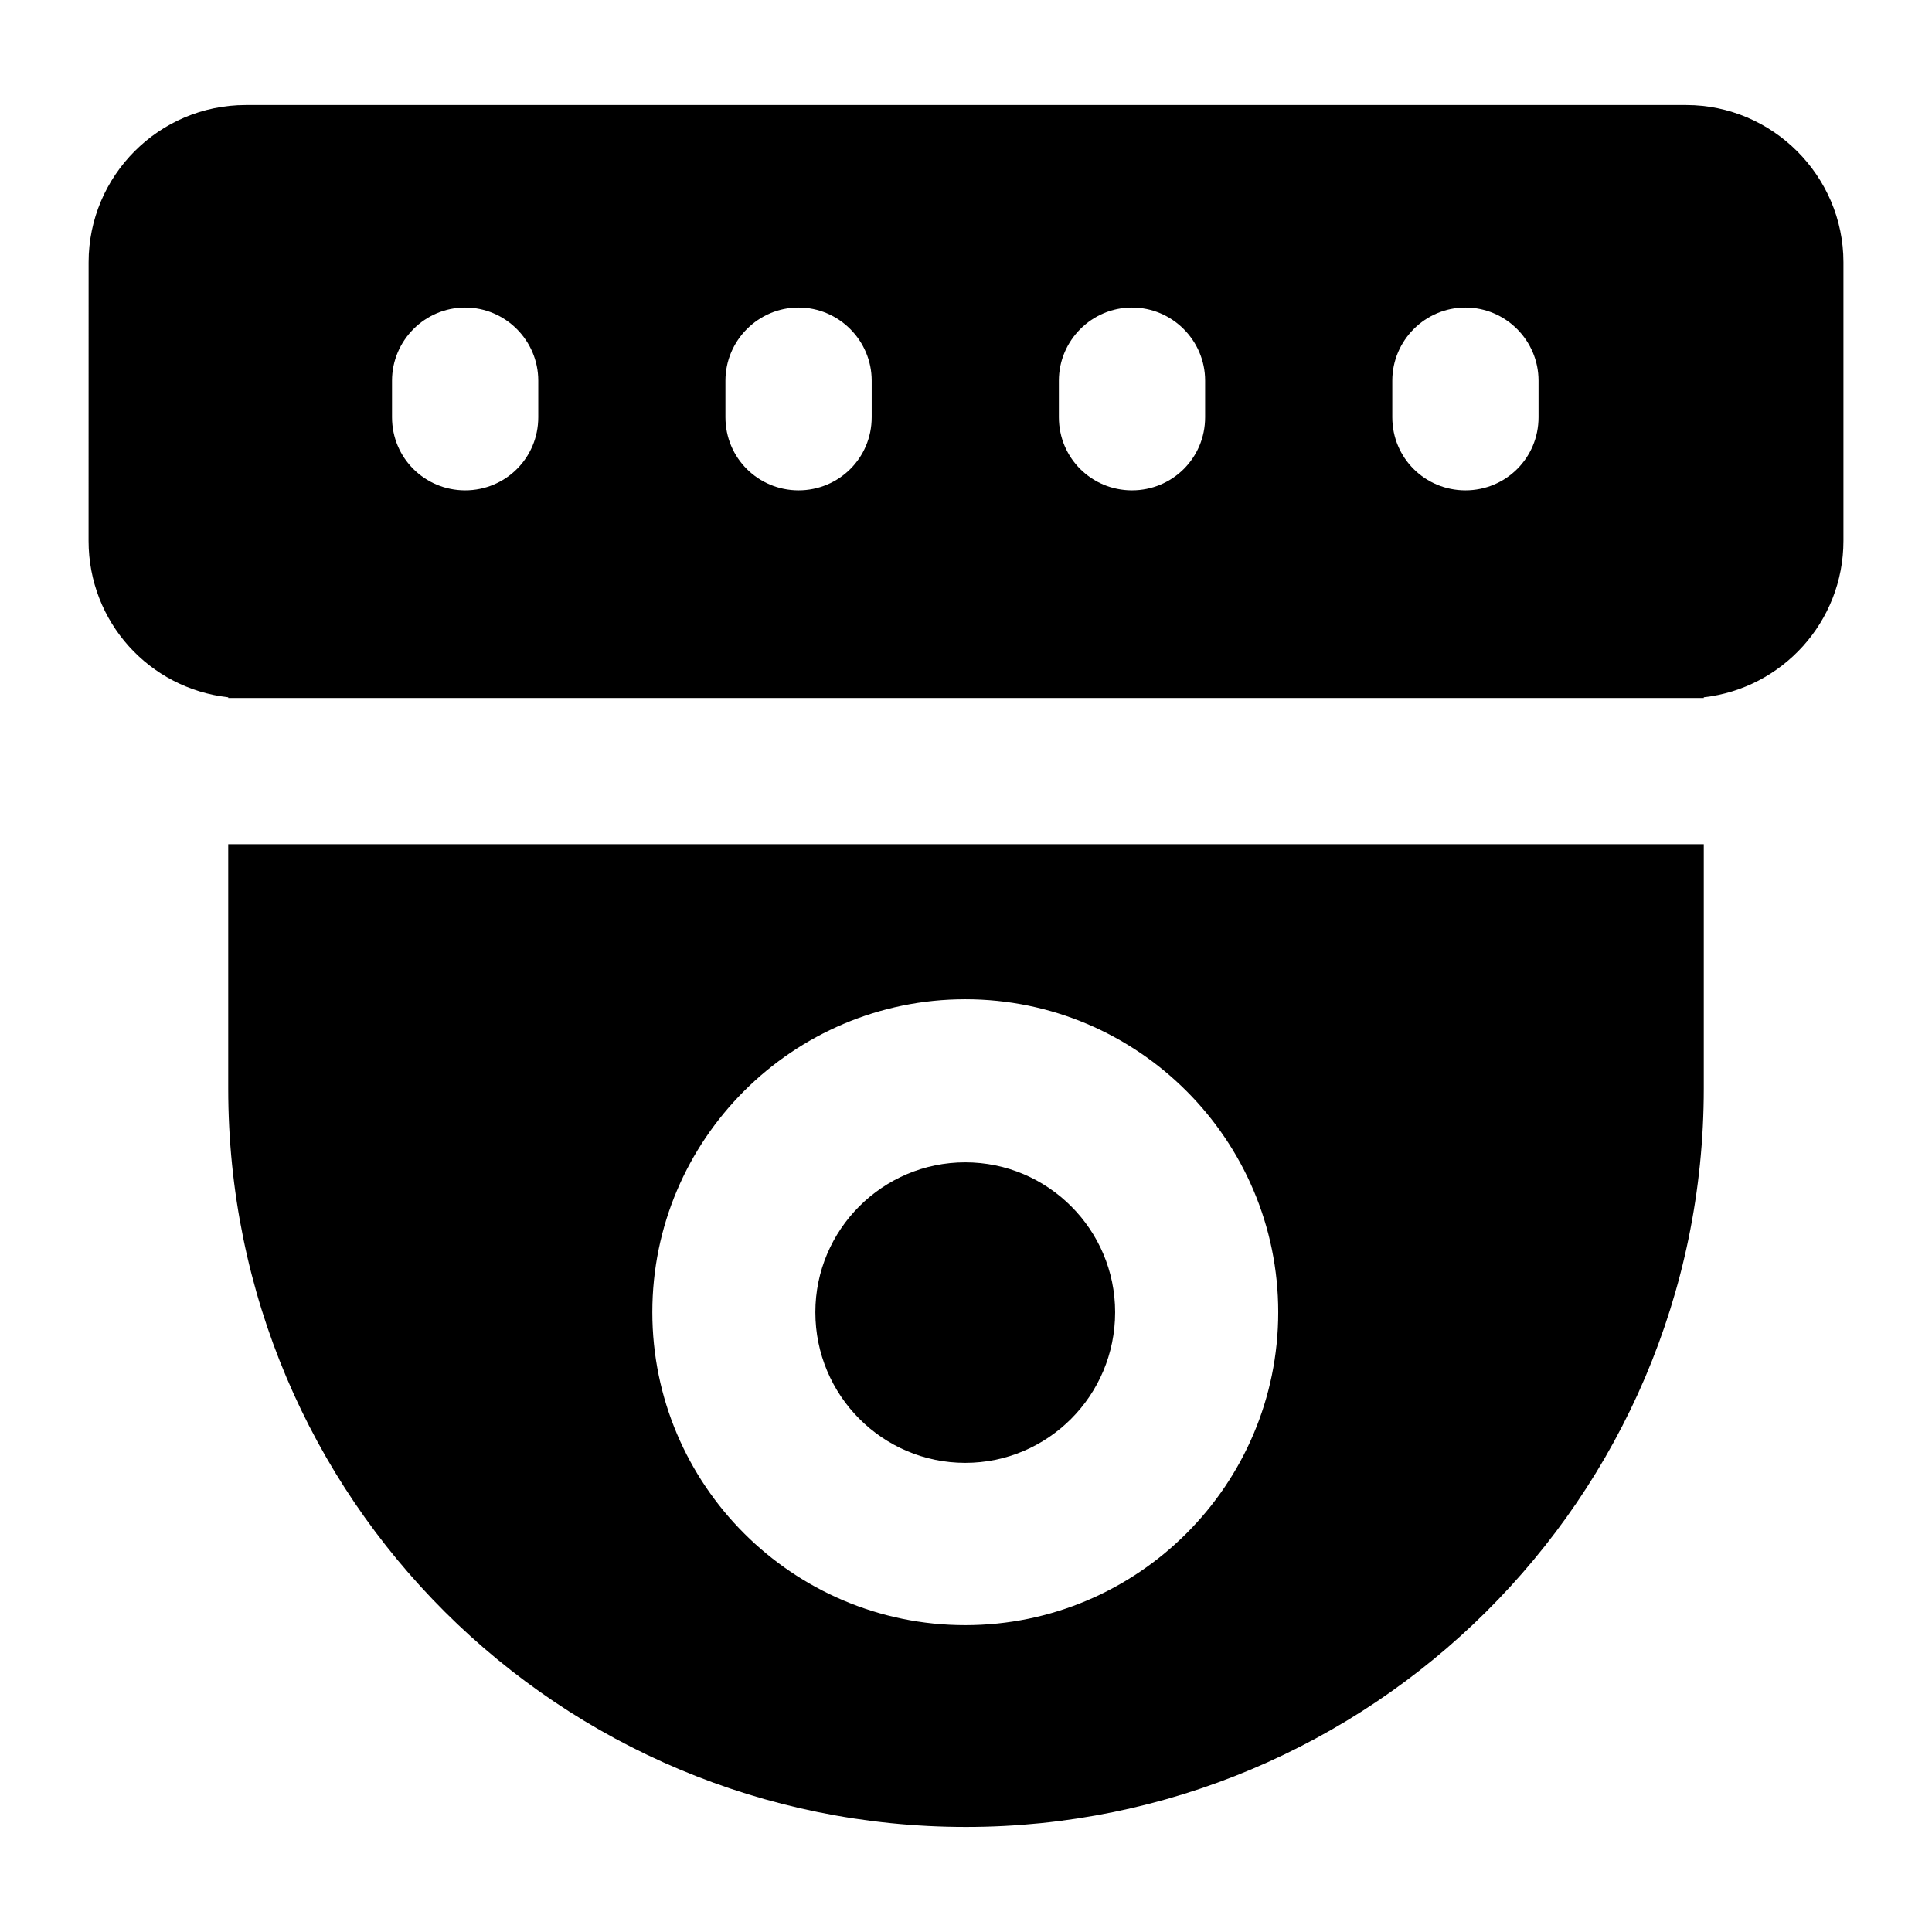 <?xml version="1.0" encoding="UTF-8"?>
<!-- Uploaded to: SVG Repo, www.svgrepo.com, Generator: SVG Repo Mixer Tools -->
<svg fill="#000000" width="800px" height="800px" version="1.1" viewBox="144 144 512 512" xmlns="http://www.w3.org/2000/svg">
 <g>
  <path d="m167.47 287.32c0 21.508 16.086 39.141 37.012 41.465v0.195h391.04l-0.004-0.195c20.734-2.324 37.012-19.957 37.012-41.465v-73.828c0-22.867-18.797-41.66-41.66-41.66h-381.73c-23.059 0-41.66 18.793-41.66 41.66zm345.5-42.438c0-10.66 8.719-19.379 19.379-19.379s19.379 8.719 19.379 19.379v9.688c0 10.852-8.719 19.379-19.379 19.379s-19.379-8.527-19.379-19.379zm-88.359 0c0-10.66 8.719-19.379 19.379-19.379 10.66 0 19.379 8.719 19.379 19.379v9.688c0 10.852-8.719 19.379-19.379 19.379-10.66 0-19.379-8.527-19.379-19.379zm-88.363 0c0-10.66 8.723-19.379 19.379-19.379 10.66 0 19.379 8.719 19.379 19.379v9.688c0 10.852-8.719 19.379-19.379 19.379-10.656 0-19.379-8.527-19.379-19.379zm-88.359 0c0-10.66 8.723-19.379 19.379-19.379s19.379 8.719 19.379 19.379v9.688c0 10.852-8.723 19.379-19.379 19.379s-19.379-8.527-19.379-19.379z"/>
  <path d="m399.8 452.03c-21.895 0-39.723 17.828-39.723 39.723 0 22.09 17.828 39.918 39.723 39.918 21.898 0 39.723-17.828 39.723-39.918 0-21.895-17.824-39.723-39.723-39.723z"/>
  <path d="m595.52 367.73h-391.04v64.719c0 109 87.984 195.71 195.52 195.71 106.77 0 195.52-86.707 195.52-195.71zm-195.71 206.95c-45.727 0-82.934-37.203-82.934-82.934s37.207-82.934 82.934-82.934c45.734 0 82.934 37.207 82.934 82.934 0 45.73-37.203 82.934-82.934 82.934z"/>
 </g>
</svg>